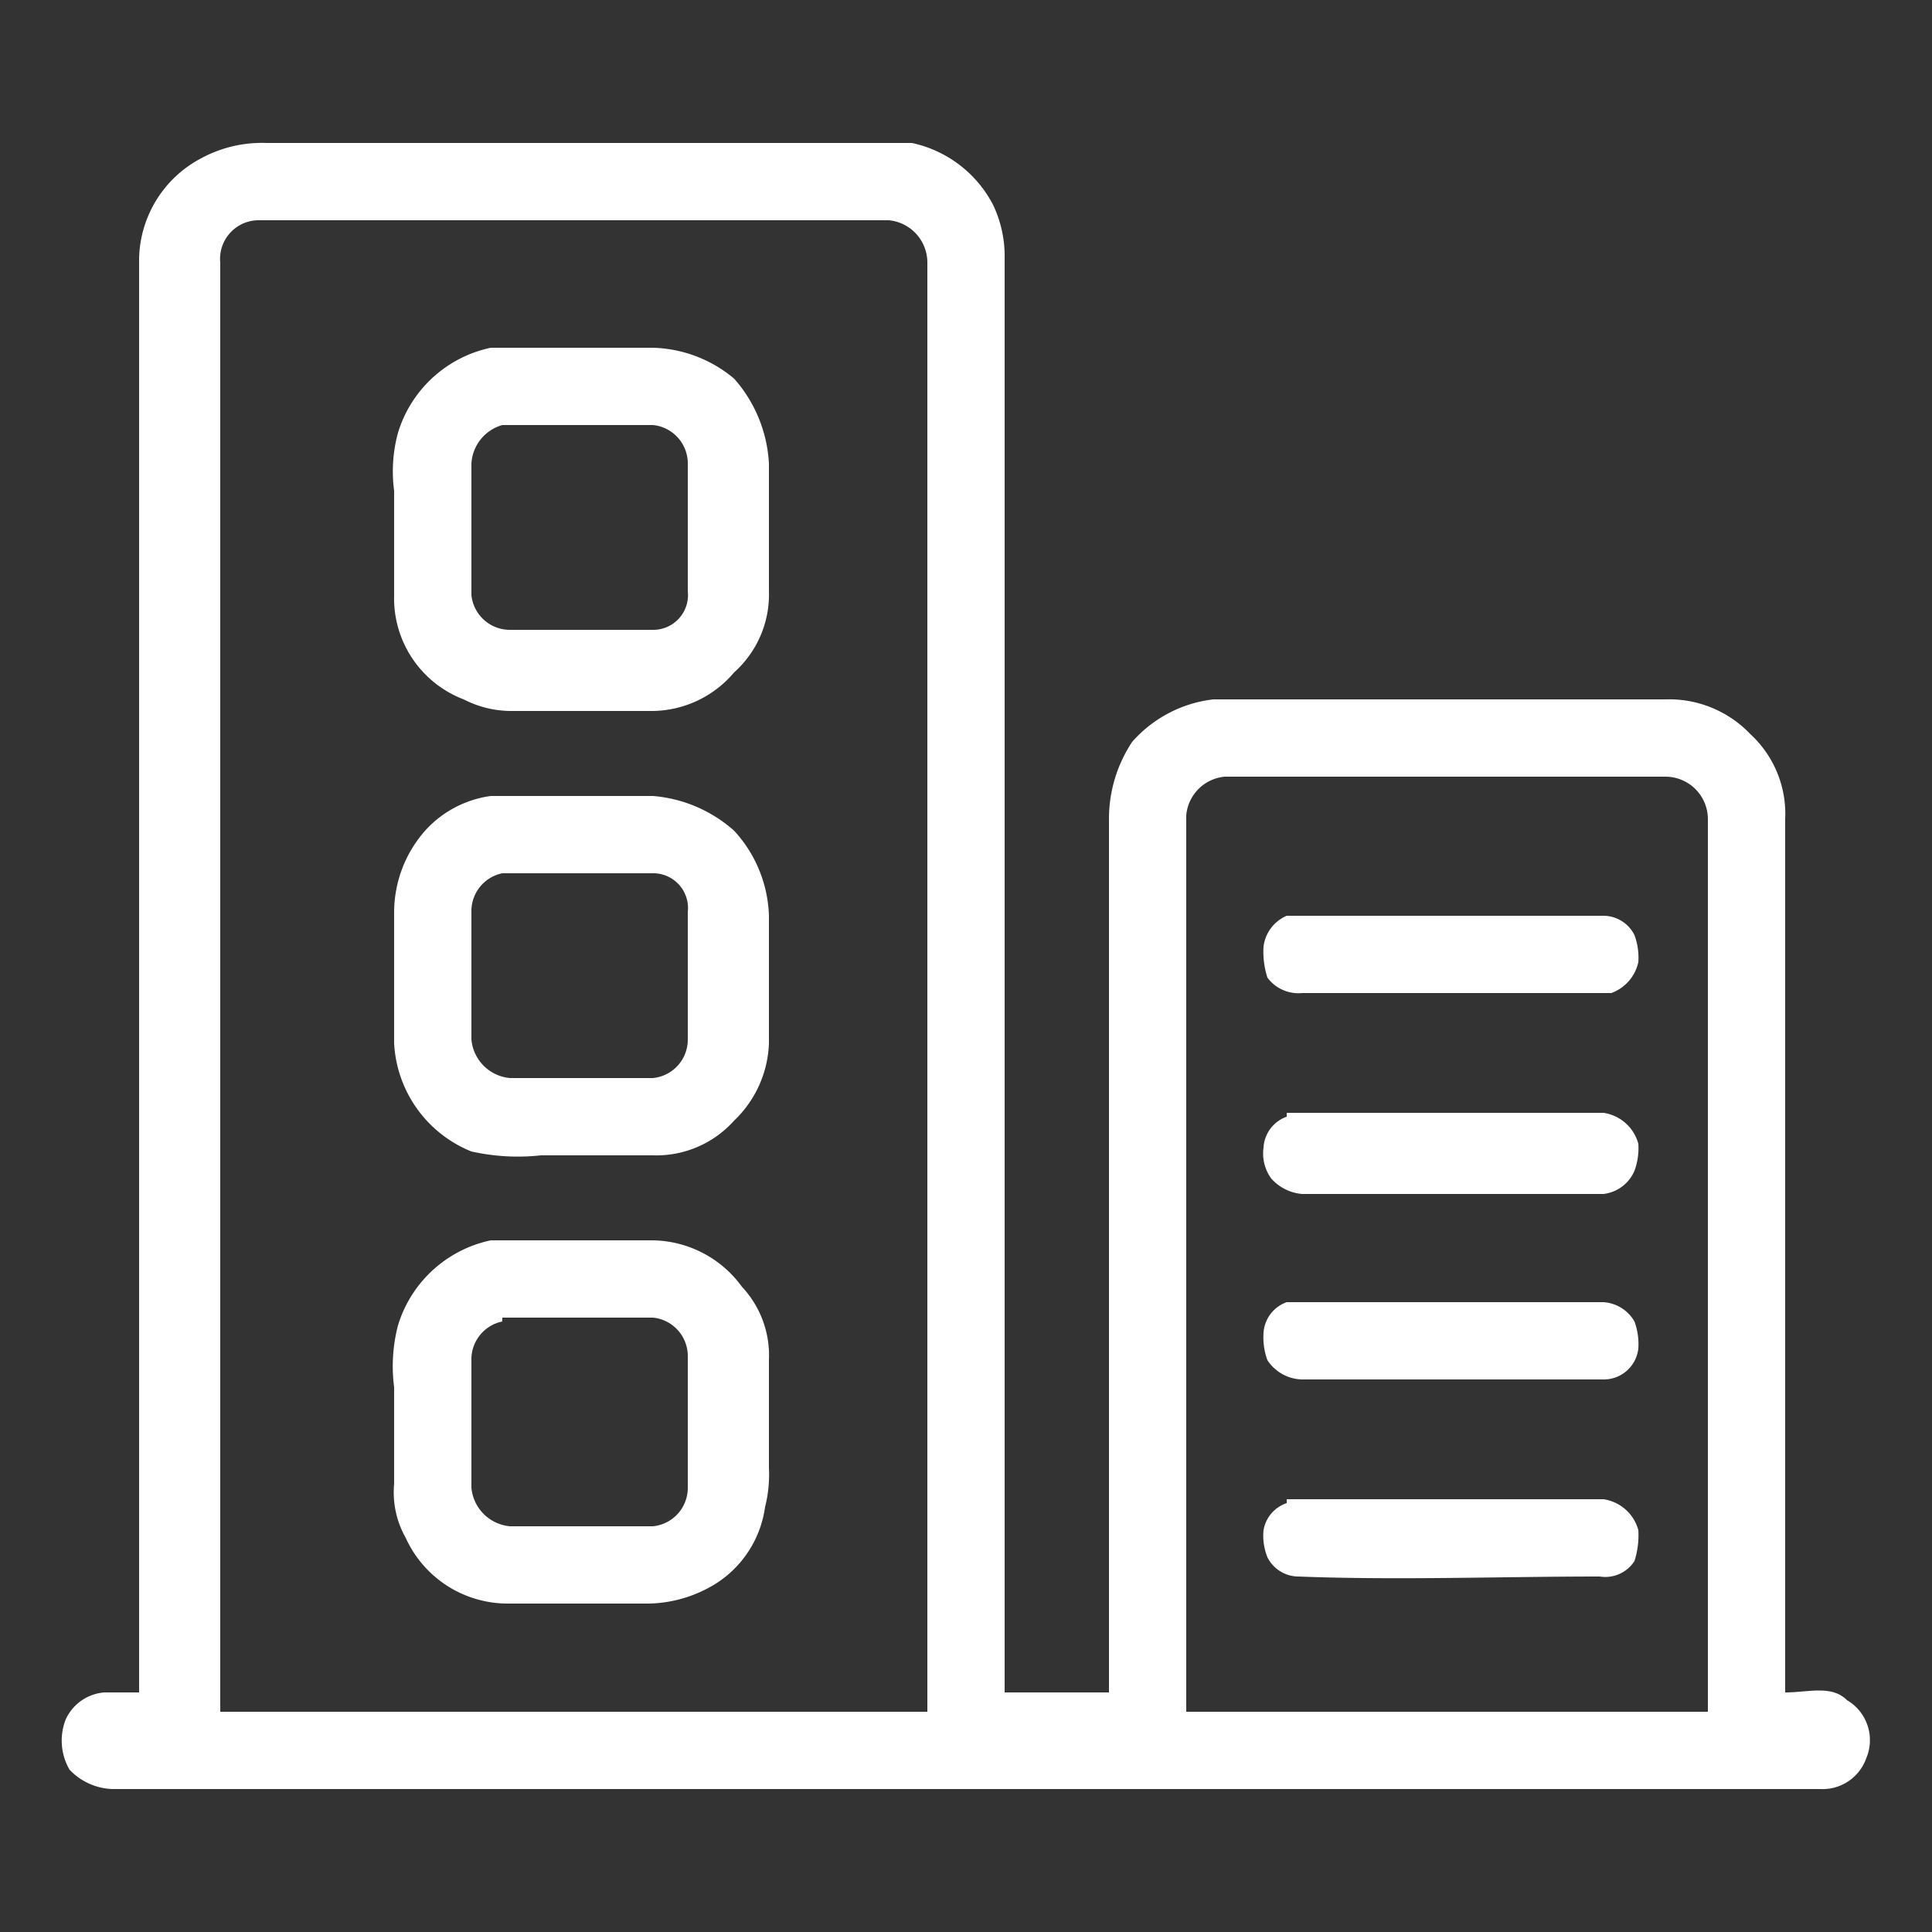 <svg id="图层_1" data-name="图层 1" xmlns="http://www.w3.org/2000/svg" viewBox="0 0 50 50"><rect x="0" y="0" width="50" height="50" fill="#333333" stroke="none"/><defs><style>.cls-1{fill:#fff;}</style></defs><title>02 浙江省省级企业研究院</title><path class="cls-1" d="M6.9,3.7H23.6a3.1,3.1,0,0,1,2.1,1.6A3.1,3.1,0,0,1,26,6.7V43.8h2.7V21.2a3.6,3.6,0,0,1,.6-2,3.3,3.3,0,0,1,2.1-1.1H43.1a2.9,2.9,0,0,1,2.2.9,2.8,2.8,0,0,1,.9,2.2V43.8c.6,0,1.2-.2,1.6.2a1.2,1.2,0,0,1,.5,1.5,1.2,1.2,0,0,1-1.2.8H2.9a1.6,1.6,0,0,1-1.1-.5,1.5,1.5,0,0,1-.1-1.3,1.2,1.2,0,0,1,1-.7h.9V6.7A3,3,0,0,1,5.2,4.1a3.3,3.3,0,0,1,1.7-.4M5.7,6.8V44.3H24V6.8a1.1,1.1,0,0,0-1-1.1H6.7a1,1,0,0,0-1,1.1m25,14.3V44.3H44.2V21.2a1.1,1.1,0,0,0-1.1-1.1H31.7a1.1,1.1,0,0,0-1,1"/><path class="cls-1" d="M12.7,9h4.2a3.4,3.4,0,0,1,2.1.8,3.6,3.6,0,0,1,.9,2.2v3.3a2.7,2.7,0,0,1-.9,2.1,2.8,2.8,0,0,1-2.1,1H13.2a2.7,2.7,0,0,1-1.2-.3,2.8,2.8,0,0,1-1.8-2.7V12.7a3.8,3.8,0,0,1,.1-1.5A3.2,3.2,0,0,1,12.7,9m.3,2a1.1,1.1,0,0,0-.8,1v3.4a1,1,0,0,0,1,.9h3.7a.9.9,0,0,0,.9-1V12a1,1,0,0,0-.9-1H13m-.3,9.6h4.2a3.6,3.6,0,0,1,2.1.9,3.4,3.4,0,0,1,.9,2.2v3.3A2.9,2.9,0,0,1,19,29a2.7,2.7,0,0,1-2.1.9H14a5.5,5.5,0,0,1-1.8-.1,3.2,3.2,0,0,1-2-2.8V23.6a3.2,3.2,0,0,1,.8-2.1,2.8,2.8,0,0,1,1.7-.9m.3,2a1,1,0,0,0-.8,1v3.3a1.1,1.1,0,0,0,1,1h3.7a1,1,0,0,0,.9-1V23.6a.9.9,0,0,0-.9-1H13m20.3,1.1h8.2a.9.9,0,0,1,.8.5,1.7,1.7,0,0,1,.1.7,1.1,1.1,0,0,1-.7.8h-8a1,1,0,0,1-.9-.4,2.2,2.2,0,0,1-.1-.8,1,1,0,0,1,.6-.8m0,5.1h8.2a1.1,1.1,0,0,1,.9.8,1.7,1.7,0,0,1-.1.7,1,1,0,0,1-.8.6H33.7a1.2,1.2,0,0,1-.8-.4,1.1,1.1,0,0,1-.2-.8.9.9,0,0,1,.6-.8M12.7,32.1h4.2a2.9,2.9,0,0,1,2.3,1.2,2.6,2.6,0,0,1,.7,1.9V38a3.4,3.4,0,0,1-.1,1,2.8,2.8,0,0,1-1.3,2,3.4,3.4,0,0,1-1.7.5H13.1a2.9,2.9,0,0,1-2.6-1.7,2.4,2.4,0,0,1-.3-1.4V35.9a4.2,4.2,0,0,1,.1-1.6,3.2,3.2,0,0,1,2.4-2.2m.3,2.1a1,1,0,0,0-.8,1v3.3a1.1,1.1,0,0,0,1,1h3.7a1,1,0,0,0,.9-1V35.1a1,1,0,0,0-.9-1H13m20.3-.4h8.2a1,1,0,0,1,.8.5,1.7,1.7,0,0,1,.1.7.9.9,0,0,1-.9.8H33.7a1.1,1.1,0,0,1-.9-.5,1.7,1.7,0,0,1-.1-.7.9.9,0,0,1,.6-.8m0,5.1h8.2a1.1,1.1,0,0,1,.9.8,2.2,2.2,0,0,1-.1.8.9.9,0,0,1-.9.4c-2.6,0-5.2.1-7.8,0a.9.9,0,0,1-.8-.5,1.5,1.5,0,0,1-.1-.7.9.9,0,0,1,.6-.7"/></svg>
